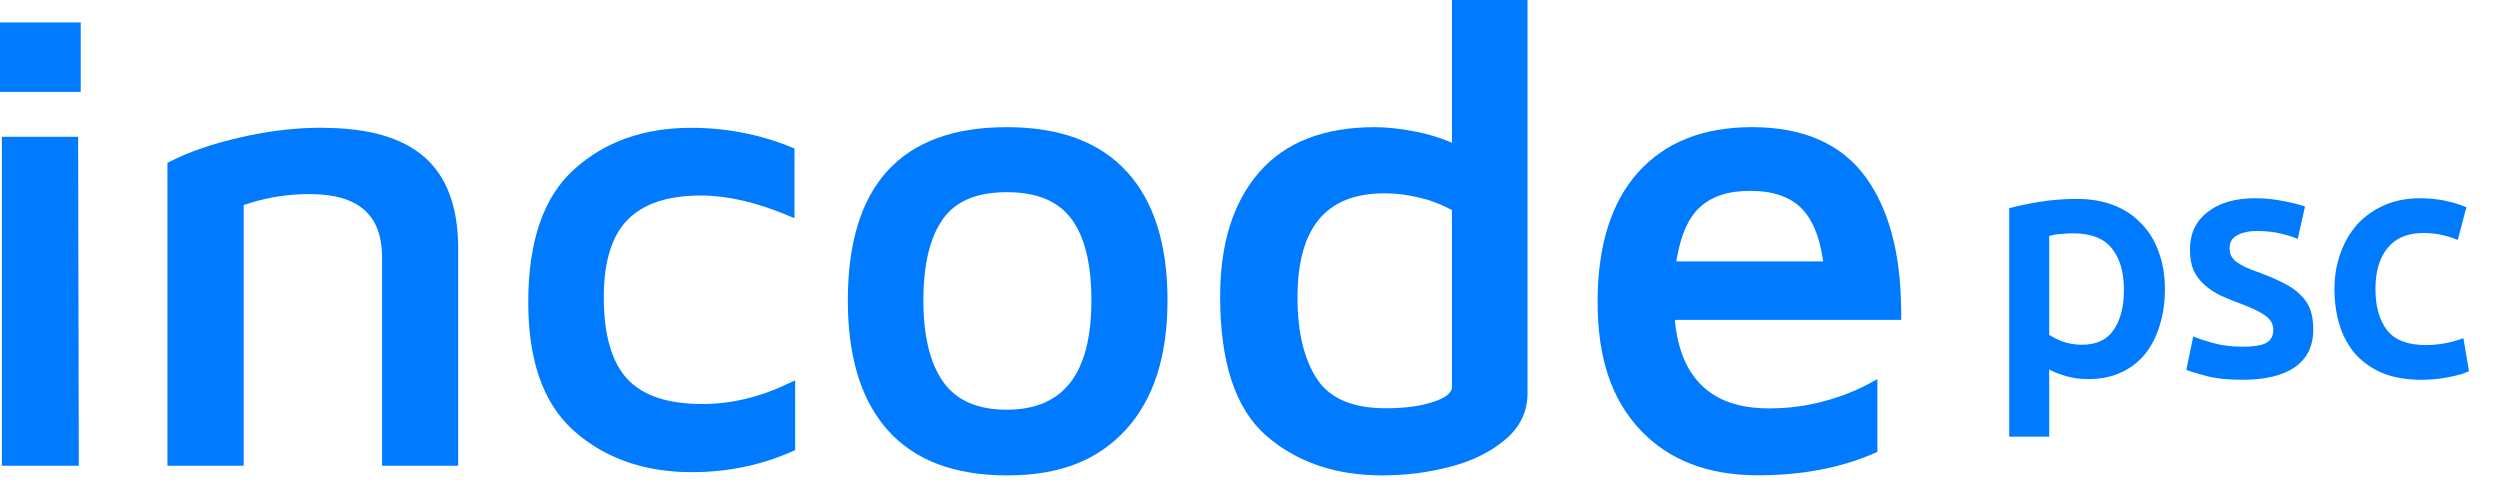 <?xml version="1.0" encoding="UTF-8"?>
<svg xmlns="http://www.w3.org/2000/svg" width="123" height="24" viewBox="0 0 123 24" fill="none">
  <g clip-path="url(#clip0_75_2021)">
    <path fill-rule="evenodd" clip-rule="evenodd" d="M33.997 6.289C35.734 6.289 37.39 6.611 38.957 7.251L39.089 7.306V10.735L38.798 10.614C37.214 9.947 35.773 9.619 34.475 9.619C32.858 9.619 31.665 10.018 30.884 10.806C30.103 11.593 29.707 12.862 29.707 14.623C29.707 16.471 30.092 17.805 30.857 18.637C31.615 19.462 32.847 19.878 34.569 19.878C35.976 19.878 37.39 19.539 38.82 18.855L39.122 18.713V22.148L38.996 22.202C37.45 22.891 35.795 23.23 34.03 23.23C31.852 23.23 30.01 22.634 28.519 21.437L28.299 21.251L28.129 21.098C26.699 19.763 25.99 17.68 25.99 14.869C25.99 11.867 26.743 9.679 28.261 8.318C29.768 6.967 31.687 6.289 33.997 6.289Z" fill="#007AFF"></path>
    <path fill-rule="evenodd" clip-rule="evenodd" d="M3.844 6.732L3.877 22.913H0.094V6.732H3.844Z" fill="#007AFF"></path>
    <path fill-rule="evenodd" clip-rule="evenodd" d="M15.838 6.289C18.104 6.289 19.787 6.765 20.887 7.733C21.992 8.706 22.542 10.205 22.542 12.217V22.913H18.797V12.66C18.797 10.571 17.637 9.549 15.234 9.549C14.227 9.549 13.265 9.691 12.335 9.975L11.989 10.09V22.913H8.238V8.012L8.354 7.952C9.322 7.46 10.493 7.06 11.873 6.749L12.33 6.65C13.545 6.404 14.711 6.284 15.833 6.284" fill="#007AFF"></path>
    <path fill-rule="evenodd" clip-rule="evenodd" d="M55.45 8.46C54.12 6.989 52.14 6.256 49.528 6.256C44.336 6.256 41.713 9.122 41.713 14.776C41.713 17.445 42.312 19.518 43.522 20.983L43.682 21.169C45.002 22.651 46.965 23.389 49.56 23.389C52.156 23.389 54.015 22.64 55.39 21.142C56.759 19.649 57.441 17.522 57.441 14.776C57.441 12.031 56.781 9.926 55.456 8.46M49.528 20.157C48.092 20.157 47.064 19.703 46.42 18.807C45.76 17.888 45.431 16.548 45.431 14.776C45.431 13.005 45.755 11.67 46.393 10.774C47.014 9.899 48.054 9.456 49.533 9.456C51.012 9.456 52.041 9.888 52.695 10.746C53.361 11.621 53.696 12.961 53.696 14.776C53.696 18.397 52.316 20.157 49.533 20.157" fill="#007AFF"></path>
    <path fill-rule="evenodd" clip-rule="evenodd" d="M71.437 0V7.022C70.903 6.792 70.32 6.611 69.677 6.48C68.918 6.333 68.242 6.256 67.653 6.256C65.146 6.256 63.237 6.994 61.95 8.476C60.669 9.953 60.031 11.987 60.031 14.585C60.031 17.822 60.779 20.102 62.286 21.426C63.787 22.733 65.695 23.389 68.005 23.389C69.144 23.389 70.249 23.252 71.321 22.973C72.405 22.694 73.312 22.251 74.033 21.65C74.775 21.032 75.154 20.261 75.154 19.358V0H71.437ZM71.437 19.036V19.102C71.393 19.342 71.123 19.566 70.579 19.752C69.941 19.977 69.144 20.086 68.192 20.086C66.564 20.086 65.448 19.616 64.816 18.675C64.167 17.712 63.837 16.367 63.837 14.639C63.837 11.189 65.25 9.51 68.126 9.51C68.698 9.51 69.287 9.586 69.897 9.739C70.365 9.854 70.799 10.013 71.2 10.215L71.437 10.341V19.036Z" fill="#007AFF"></path>
    <path fill-rule="evenodd" clip-rule="evenodd" d="M93.533 15.159C93.505 12.43 92.928 10.287 91.8 8.728C90.607 7.082 88.732 6.256 86.197 6.256C83.793 6.256 81.918 7 80.587 8.488C79.262 9.975 78.602 12.102 78.602 14.864C78.602 17.625 79.3 19.665 80.703 21.153C82.105 22.64 84.035 23.384 86.483 23.384C88.649 23.384 90.563 23.023 92.24 22.29L92.367 22.235V18.648L92.053 18.823C91.388 19.195 90.624 19.501 89.755 19.736C88.891 19.977 87.978 20.092 87.022 20.092C85.57 20.092 84.47 19.703 83.7 18.938C82.963 18.205 82.529 17.144 82.402 15.739H93.538V15.159H93.533ZM82.474 12.857L82.518 12.611C82.727 11.495 83.09 10.697 83.612 10.216C84.2 9.663 85.025 9.39 86.098 9.39C87.231 9.39 88.072 9.68 88.644 10.259C89.144 10.768 89.485 11.55 89.661 12.611L89.7 12.862H82.479L82.474 12.857Z" fill="#007AFF"></path>
    <path d="M3.971 1.104H0V4.522H3.971V1.104Z" fill="#007AFF"></path>
  </g>
  <path d="M104.497 14.26C104.497 13.382 104.296 12.699 103.895 12.211C103.505 11.723 102.87 11.479 101.992 11.479C101.808 11.479 101.612 11.49 101.406 11.511C101.211 11.522 101.016 11.555 100.821 11.609V16.473C100.994 16.592 101.222 16.706 101.504 16.814C101.797 16.912 102.106 16.961 102.431 16.961C103.147 16.961 103.667 16.717 103.993 16.229C104.329 15.741 104.497 15.085 104.497 14.26ZM106.514 14.228C106.514 14.879 106.427 15.475 106.254 16.017C106.091 16.559 105.853 17.026 105.538 17.416C105.224 17.806 104.828 18.11 104.351 18.327C103.884 18.544 103.353 18.652 102.757 18.652C102.355 18.652 101.987 18.604 101.65 18.506C101.314 18.408 101.038 18.3 100.821 18.181V21.483H98.853V10.242C99.254 10.134 99.747 10.031 100.333 9.933C100.918 9.836 101.537 9.787 102.187 9.787C102.86 9.787 103.461 9.89 103.993 10.096C104.524 10.302 104.974 10.6 105.343 10.991C105.722 11.37 106.01 11.837 106.205 12.39C106.411 12.932 106.514 13.545 106.514 14.228ZM110.348 17.058C110.869 17.058 111.248 16.998 111.487 16.879C111.725 16.749 111.845 16.532 111.845 16.229C111.845 15.947 111.715 15.713 111.454 15.529C111.205 15.345 110.787 15.144 110.202 14.927C109.844 14.797 109.513 14.662 109.21 14.521C108.917 14.369 108.662 14.195 108.445 14C108.228 13.805 108.055 13.572 107.924 13.301C107.805 13.019 107.746 12.677 107.746 12.276C107.746 11.495 108.033 10.882 108.608 10.438C109.182 9.982 109.963 9.754 110.95 9.754C111.449 9.754 111.926 9.803 112.382 9.901C112.837 9.988 113.179 10.074 113.406 10.161L113.048 11.755C112.832 11.658 112.555 11.571 112.219 11.495C111.883 11.408 111.492 11.365 111.048 11.365C110.646 11.365 110.321 11.435 110.072 11.576C109.822 11.707 109.698 11.912 109.698 12.194C109.698 12.335 109.719 12.46 109.763 12.569C109.817 12.677 109.904 12.78 110.023 12.878C110.142 12.964 110.299 13.057 110.495 13.154C110.69 13.241 110.928 13.333 111.21 13.431C111.677 13.604 112.072 13.778 112.398 13.951C112.723 14.114 112.989 14.304 113.195 14.521C113.412 14.727 113.569 14.965 113.667 15.236C113.764 15.507 113.813 15.833 113.813 16.212C113.813 17.026 113.509 17.644 112.902 18.067C112.306 18.479 111.449 18.685 110.332 18.685C109.584 18.685 108.982 18.62 108.526 18.49C108.071 18.37 107.751 18.273 107.567 18.197L107.908 16.554C108.201 16.673 108.548 16.787 108.949 16.895C109.361 17.004 109.828 17.058 110.348 17.058ZM114.855 14.228C114.855 13.599 114.952 13.013 115.147 12.471C115.343 11.918 115.619 11.441 115.977 11.04C116.346 10.638 116.79 10.324 117.311 10.096C117.831 9.868 118.417 9.754 119.068 9.754C119.87 9.754 120.629 9.901 121.345 10.194L120.922 11.804C120.694 11.707 120.434 11.625 120.141 11.56C119.859 11.495 119.556 11.463 119.23 11.463C118.46 11.463 117.875 11.707 117.474 12.194C117.072 12.672 116.872 13.349 116.872 14.228C116.872 15.074 117.061 15.746 117.441 16.245C117.821 16.733 118.46 16.977 119.36 16.977C119.697 16.977 120.027 16.944 120.353 16.879C120.678 16.814 120.96 16.733 121.199 16.635L121.475 18.262C121.258 18.37 120.927 18.468 120.483 18.555C120.049 18.642 119.599 18.685 119.133 18.685C118.406 18.685 117.772 18.576 117.23 18.36C116.698 18.132 116.254 17.823 115.896 17.432C115.549 17.031 115.288 16.559 115.115 16.017C114.941 15.464 114.855 14.868 114.855 14.228Z" fill="#007AFF"></path>
  <defs>
    <clipPath id="clip0_75_2021">
      <rect width="93.533" height="23.383" fill="white"></rect>
    </clipPath>
  </defs>
</svg>
